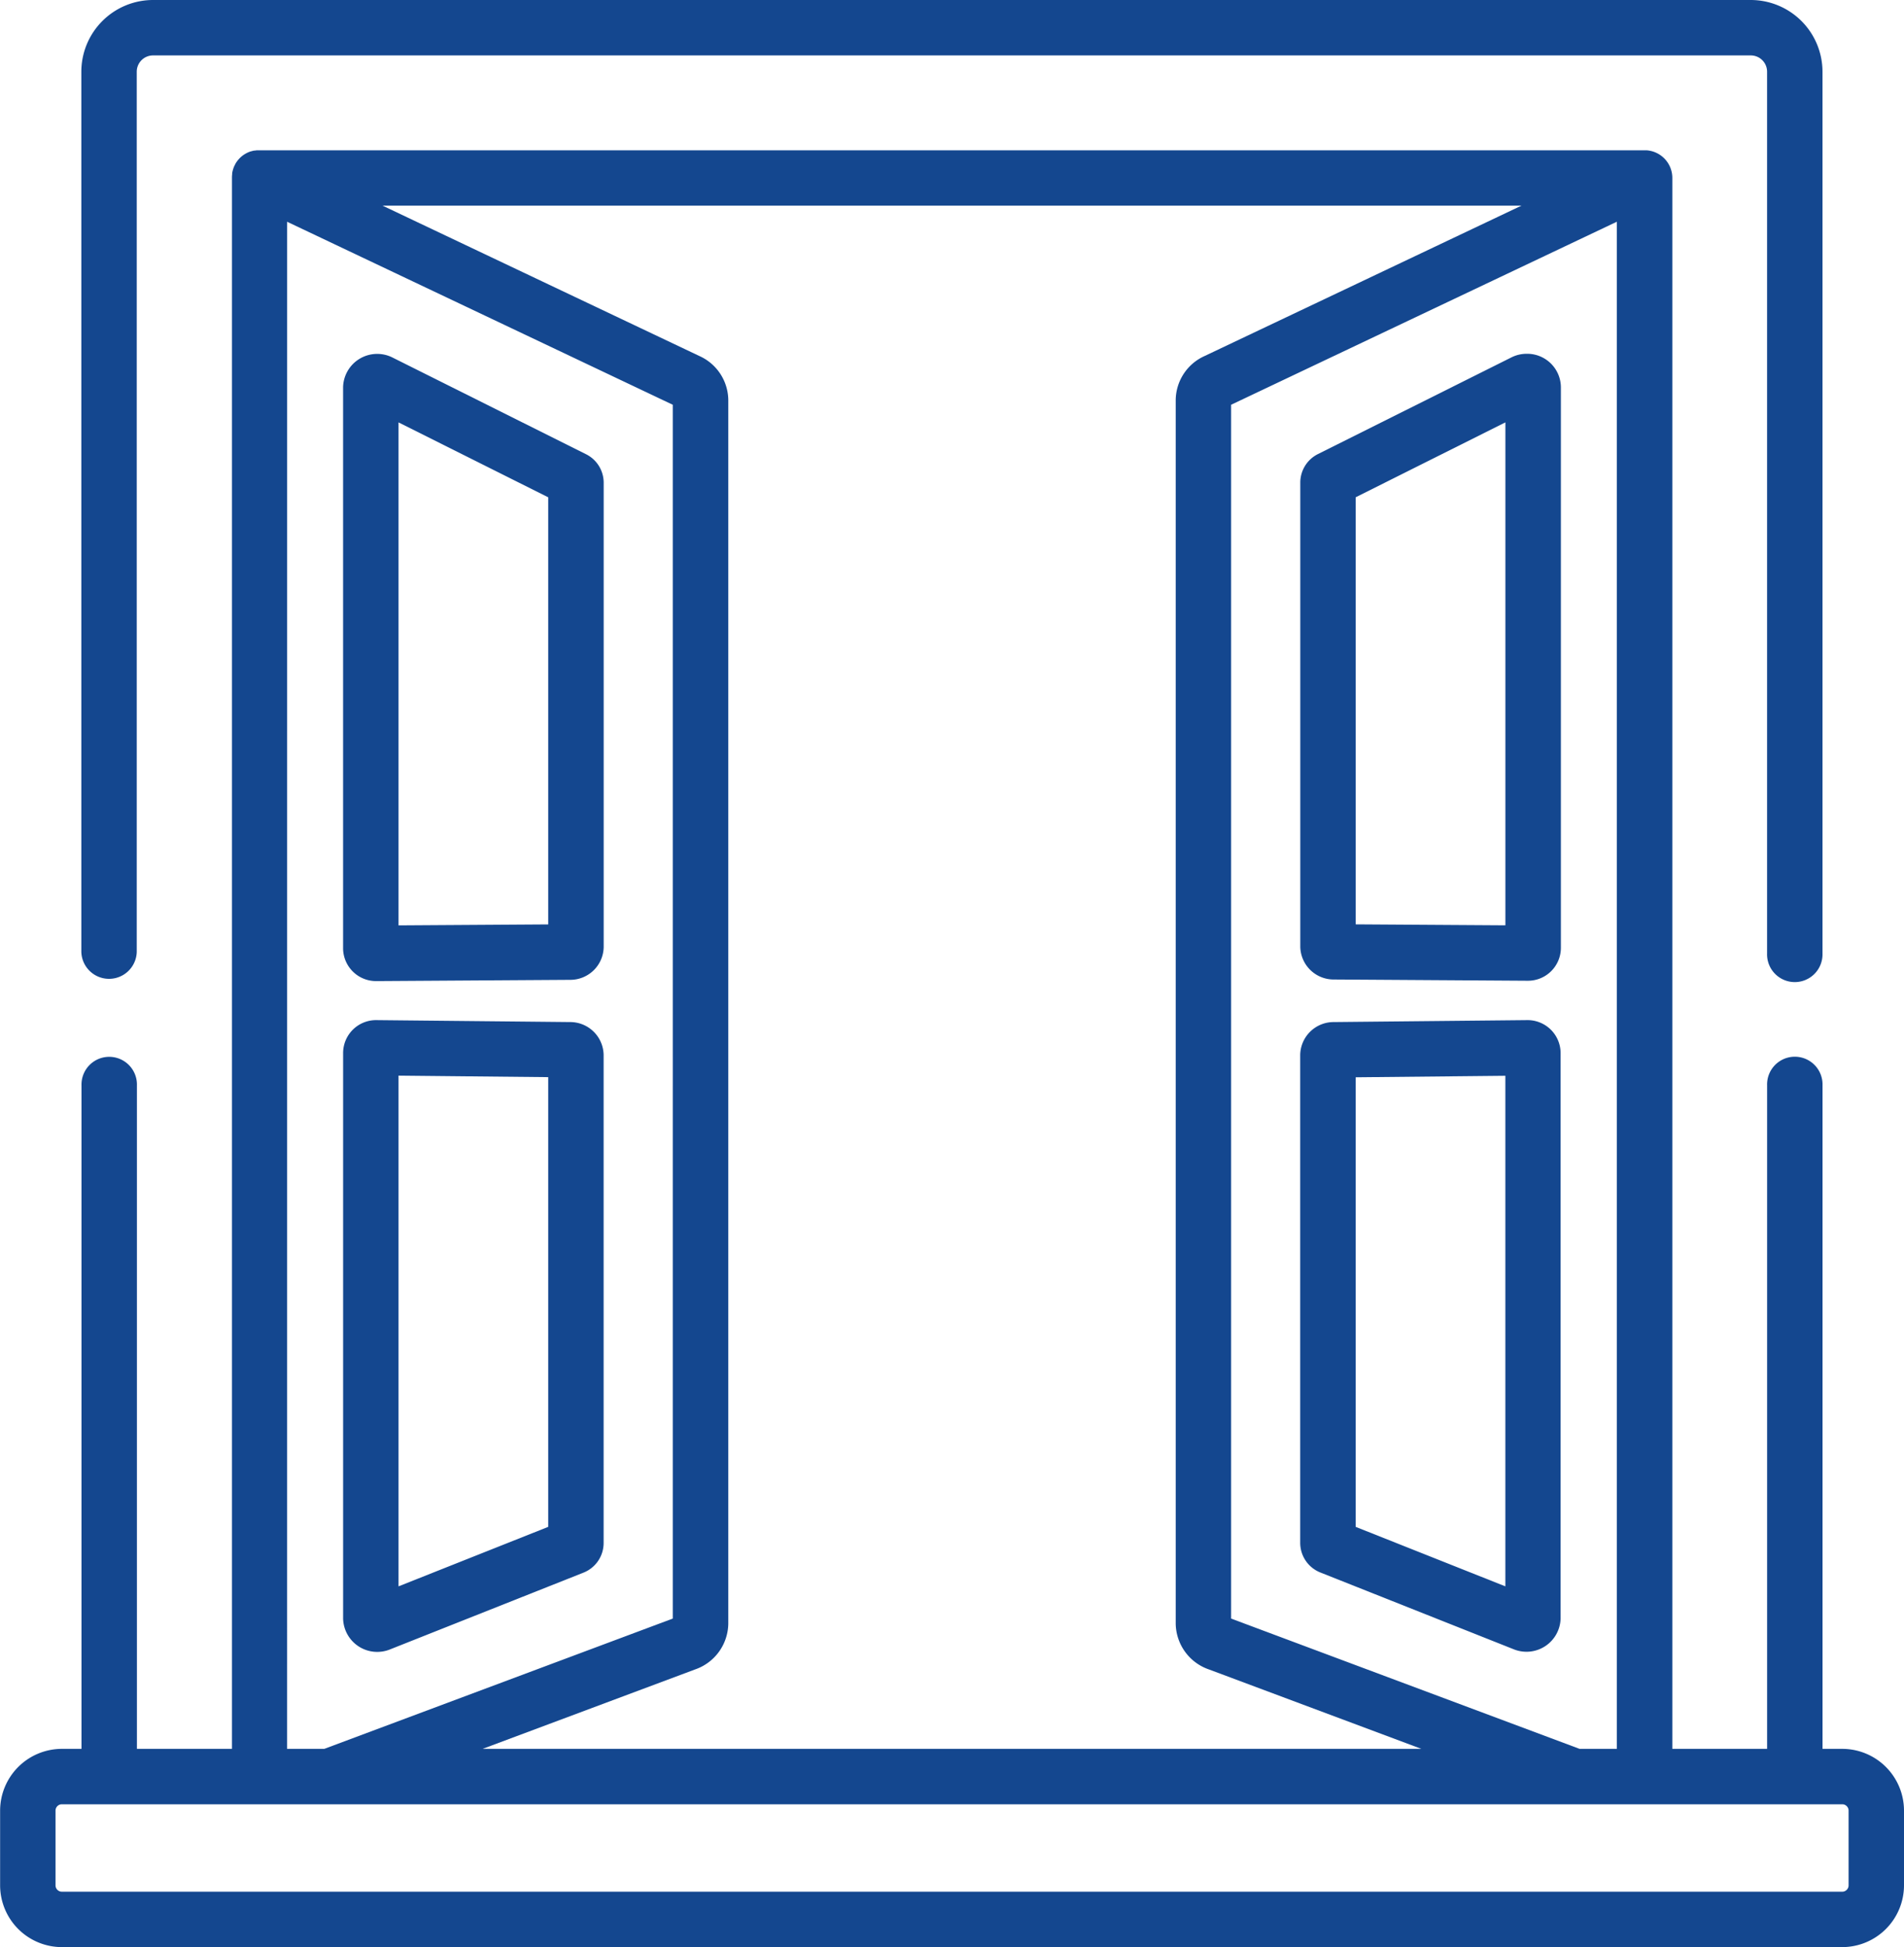 <svg xmlns="http://www.w3.org/2000/svg" width="66.972" height="68.476" viewBox="0 0 66.972 68.476"><defs><style>.a{fill:#14478f;}</style></defs><g transform="translate(0 5.282)"><path class="a" d="M70.424,95.715h-.694V72.38a.975.975,0,1,0-1.949,0V95.715H64.447V40.468a.974.974,0,0,0-.906-.971l-.032,0-.037,0H14.747l-.035,0-.041,0c-.028,0-.056.006-.083.01l-.026,0a.955.955,0,0,0-.111.028l-.007,0a.953.953,0,0,0-.1.038l-.025.012q-.04.02-.079.043l-.016.009-.008.006a.989.989,0,0,0-.092.067l0,0a.977.977,0,0,0-.078.073l-.023.025q-.027.03-.051.062l-.019.026a.952.952,0,0,0-.055.087l0,.005a.976.976,0,0,0-.049.1l-.007.02c-.011.028-.02.057-.028.087l-.008.03c-.007.028-.012.056-.016.084,0,.01,0,.02,0,.03a.979.979,0,0,0-.007.114V95.715H10.44V72.384a.975.975,0,1,0-1.949,0V95.715H7.8a2.175,2.175,0,0,0-2.172,2.172v2.628A2.175,2.175,0,0,0,7.8,102.687H70.424a2.175,2.175,0,0,0,2.172-2.172V97.887A2.174,2.174,0,0,0,70.424,95.715ZM62.495,42.009V95.715h-1.31L48.927,91.133V48.446Zm-3.353-.567L47.994,46.732a1.716,1.716,0,0,0-1.015,1.545V91.316a1.73,1.73,0,0,0,1.168,1.606l7.473,2.793H22.6l7.473-2.793a1.729,1.729,0,0,0,1.168-1.606V48.277a1.717,1.717,0,0,0-1.015-1.545l-11.148-5.29Zm-43.42.567,13.567,6.437V91.133L17.031,95.715h-1.31Zm54.7,58.729H7.8a.223.223,0,0,1-.223-.223V97.887a.223.223,0,0,1,.223-.223H70.424a.223.223,0,0,1,.223.223v2.628h0A.223.223,0,0,1,70.424,100.738Z" transform="translate(-5.624 -39.493)"/></g><g transform="translate(2.866)"><path class="a" d="M85.774,0h-56.2a2.524,2.524,0,0,0-2.522,2.522V33.48a.975.975,0,0,0,1.949,0V2.522a.573.573,0,0,1,.573-.573h56.2a.573.573,0,0,1,.573.573v31.01a.975.975,0,1,0,1.949,0V2.522A2.525,2.525,0,0,0,85.774,0Z" transform="translate(-27.057)"/></g><g transform="translate(45.736 12.442)"><path class="a" d="M355.557,93.03a1.19,1.19,0,0,0-.529.124l-6.805,3.4a1.12,1.12,0,0,0-.627,1v16.332a1.173,1.173,0,0,0,1.184,1.149l6.8.044h.008a1.159,1.159,0,0,0,1.174-1.14V94.195A1.185,1.185,0,0,0,355.557,93.03Zm-.747,20.1-5.265-.034V98.076l5.265-2.634Z" transform="translate(-347.595 -93.03)"/></g><g transform="translate(45.736 35.876)"><path class="a" d="M355.572,268.248l-6.8.068a1.176,1.176,0,0,0-1.18,1.15v17.167a1.122,1.122,0,0,0,.718,1.044l6.8,2.7a1.2,1.2,0,0,0,1.641-1.082V269.387A1.161,1.161,0,0,0,355.572,268.248Zm-.764,19.913-5.265-2.092V270.258l5.265-.053Z" transform="translate(-347.594 -268.248)"/></g><g transform="translate(12.069 35.876)"><path class="a" d="M103.848,268.316l-6.81-.068a1.158,1.158,0,0,0-1.173,1.139V289.3a1.2,1.2,0,0,0,1.641,1.082l6.805-2.7a1.122,1.122,0,0,0,.717-1.043V269.466A1.176,1.176,0,0,0,103.848,268.316Zm-.769,17.753-5.265,2.092V270.2l5.265.053Z" transform="translate(-95.865 -268.248)"/></g><g transform="translate(12.069 12.442)"><path class="a" d="M104.4,96.558l-6.806-3.4a1.2,1.2,0,0,0-1.731,1.041v19.752a1.159,1.159,0,0,0,1.174,1.14h.008l6.8-.044a1.174,1.174,0,0,0,1.184-1.149V97.562A1.12,1.12,0,0,0,104.4,96.558Zm-1.322,16.54-5.265.034V95.443l5.265,2.634Z" transform="translate(-95.864 -93.03)"/></g></svg>